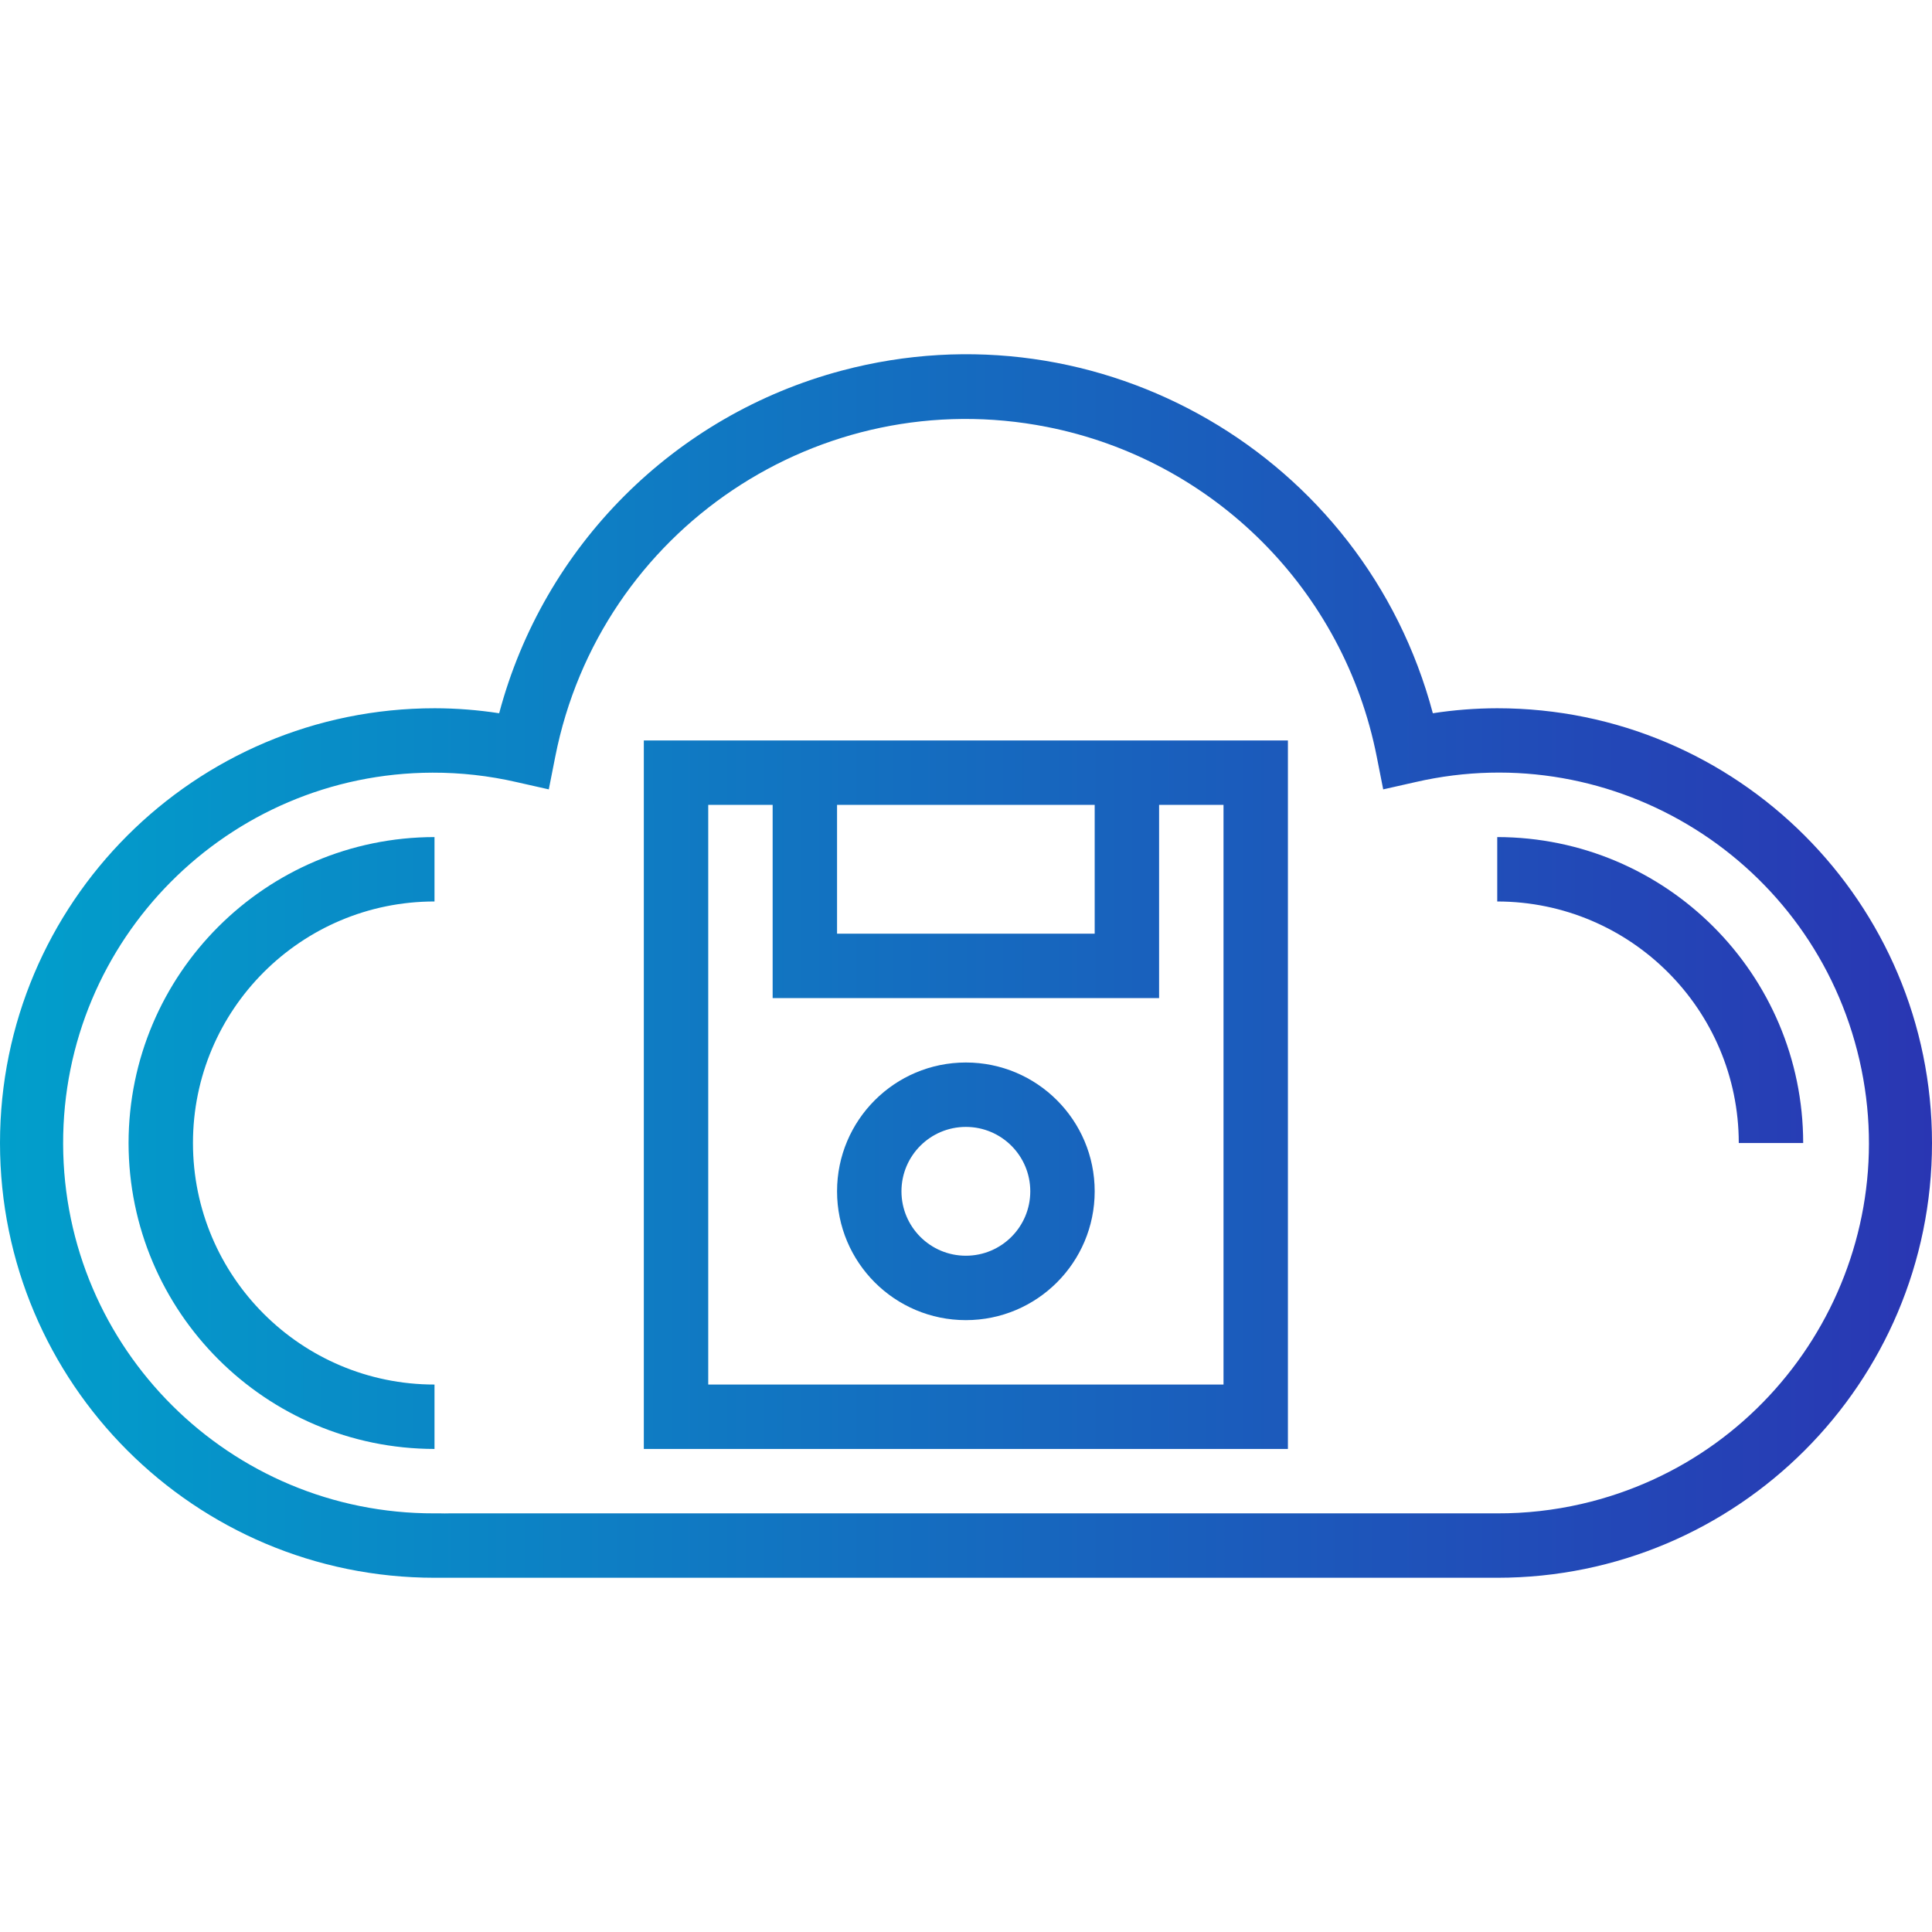 <?xml version="1.0" encoding="UTF-8"?> <!-- Generator: Adobe Illustrator 19.0.0, SVG Export Plug-In . SVG Version: 6.00 Build 0) --> <svg xmlns="http://www.w3.org/2000/svg" xmlns:xlink="http://www.w3.org/1999/xlink" id="Capa_1" x="0px" y="0px" viewBox="0 0 479.936 479.936" style="enable-background:new 0 0 479.936 479.936;" xml:space="preserve"> <linearGradient id="SVGID_1_" gradientUnits="userSpaceOnUse" x1="-58.674" y1="587.562" x2="5.411" y2="587.562" gradientTransform="matrix(8 0 0 -8 455.448 4940.462)"> <stop offset="0" style="stop-color:#00A2CC"></stop> <stop offset="1" style="stop-color:#2B32B2"></stop> </linearGradient> <path style="fill:url(#SVGID_1_);" d="M371.936,175.94c-5.357,0.009-10.706,0.424-16,1.24 c-17.035-64.047-82.766-102.158-146.813-85.123c-41.584,11.06-74.062,43.539-85.123,85.123c-5.294-0.816-10.643-1.231-16-1.24 c-59.647,0-108,48.353-108,108s48.353,108,108,108h1.232h1.488H112h259.936c59.647,0,108-48.353,108-108 S431.583,175.94,371.936,175.94z M371.936,375.94H111.608c-0.736,0.048-1.488,0-2.216,0h-1.456 c-50.81,0.141-92.114-40.935-92.254-91.745s40.935-92.114,91.745-92.254c7.017-0.019,14.014,0.764,20.853,2.335l8.048,1.816 l1.6-8.096c11.099-56.355,65.781-93.043,122.136-81.944c41.412,8.156,73.789,40.532,81.944,81.944l1.6,8.096l8.048-1.816 c49.52-11.376,98.886,19.546,110.262,69.067c11.376,49.52-19.546,98.887-69.067,110.262 C385.992,375.181,378.974,375.965,371.936,375.94L371.936,375.94z"></path> <g> <linearGradient id="SVGID_2_" gradientUnits="userSpaceOnUse" x1="-58.674" y1="582.065" x2="5.411" y2="582.065" gradientTransform="matrix(8 0 0 -8 455.448 4940.462)"> <stop offset="0" style="stop-color:#00A2CC"></stop> <stop offset="1" style="stop-color:#2B32B2"></stop> </linearGradient> <path style="fill:url(#SVGID_2_);" d="M31.936,283.94c0.048,41.954,34.046,75.952,76,76v-16c-33.137,0-60-26.863-60-60 s26.863-60,60-60v-16C65.982,207.989,31.984,241.987,31.936,283.94z"></path> <linearGradient id="SVGID_3_" gradientUnits="userSpaceOnUse" x1="-58.674" y1="586.815" x2="5.411" y2="586.815" gradientTransform="matrix(8 0 0 -8 455.448 4940.462)"> <stop offset="0" style="stop-color:#00A2CC"></stop> <stop offset="1" style="stop-color:#2B32B2"></stop> </linearGradient> <path style="fill:url(#SVGID_3_);" d="M371.936,207.94v16c33.122,0.035,59.965,26.878,60,60h16 C447.888,241.987,413.89,207.989,371.936,207.94z"></path> <linearGradient id="SVGID_4_" gradientUnits="userSpaceOnUse" x1="-58.674" y1="583.565" x2="5.411" y2="583.565" gradientTransform="matrix(8 0 0 -8 455.448 4940.462)"> <stop offset="0" style="stop-color:#00A2CC"></stop> <stop offset="1" style="stop-color:#2B32B2"></stop> </linearGradient> <path style="fill:url(#SVGID_4_);" d="M159.936,359.94h160v-176h-160V359.94z M207.936,199.94h64v32h-64V199.94z M175.936,199.94 h16v48h96v-48h16v144h-128V199.94z"></path> <linearGradient id="SVGID_5_" gradientUnits="userSpaceOnUse" x1="-58.674" y1="580.565" x2="5.411" y2="580.565" gradientTransform="matrix(8 0 0 -8 455.448 4940.462)"> <stop offset="0" style="stop-color:#00A2CC"></stop> <stop offset="1" style="stop-color:#2B32B2"></stop> </linearGradient> <path style="fill:url(#SVGID_5_);" d="M239.936,263.94c-17.673,0-32,14.327-32,32s14.327,32,32,32s32-14.327,32-32 S257.609,263.94,239.936,263.94z M239.936,311.94c-8.837,0-16-7.163-16-16s7.163-16,16-16c8.837,0,16,7.163,16,16 S248.773,311.94,239.936,311.94z"></path> </g> <g> </g> <g> </g> <g> </g> <g> </g> <g> </g> <g> </g> <g> </g> <g> </g> <g> </g> <g> </g> <g> </g> <g> </g> <g> </g> <g> </g> <g> </g> </svg> 